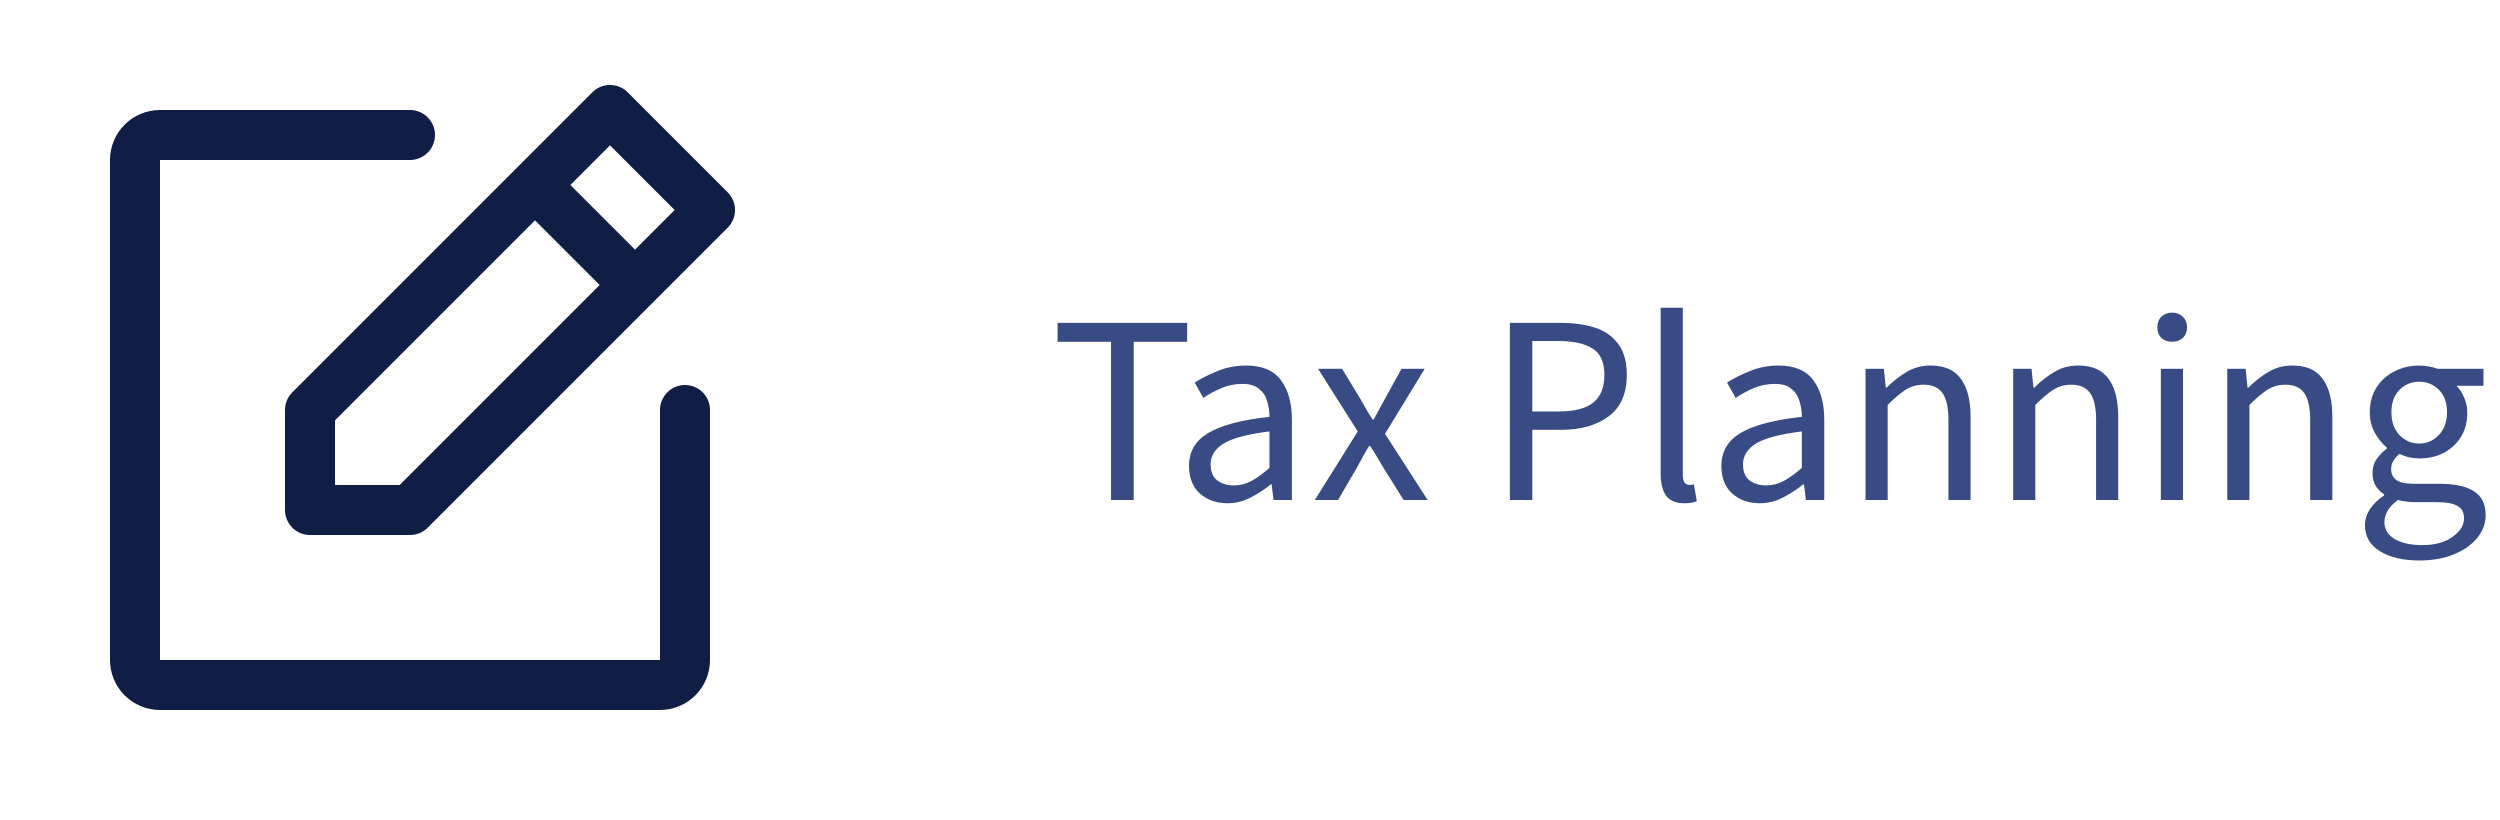 <svg xmlns="http://www.w3.org/2000/svg" width="125" height="41" viewBox="0 0 125 41" fill="none"><path d="M36.384 9.616L31.384 4.616C31.268 4.499 31.13 4.407 30.979 4.344C30.827 4.281 30.664 4.249 30.5 4.249C30.336 4.249 30.173 4.281 30.021 4.344C29.87 4.407 29.732 4.499 29.616 4.616L14.616 19.616C14.5 19.732 14.408 19.87 14.345 20.021C14.282 20.173 14.25 20.336 14.25 20.5V25.5C14.25 25.831 14.382 26.149 14.616 26.384C14.851 26.618 15.168 26.75 15.5 26.75H20.5C20.664 26.75 20.827 26.718 20.979 26.655C21.13 26.592 21.268 26.5 21.384 26.384L36.384 11.384C36.501 11.268 36.593 11.13 36.656 10.979C36.719 10.827 36.751 10.664 36.751 10.5C36.751 10.336 36.719 10.173 36.656 10.021C36.593 9.87 36.501 9.732 36.384 9.616ZM19.983 24.25H16.75V21.017L26.75 11.017L29.983 14.25L19.983 24.25ZM31.75 12.483L28.517 9.25L30.5 7.267L33.733 10.5L31.75 12.483ZM35.5 20.5V33C35.5 33.663 35.237 34.299 34.768 34.768C34.299 35.237 33.663 35.5 33 35.5H8C7.337 35.5 6.701 35.237 6.232 34.768C5.763 34.299 5.5 33.663 5.5 33V8C5.5 7.337 5.763 6.701 6.232 6.232C6.701 5.763 7.337 5.5 8 5.5H20.5C20.831 5.5 21.149 5.632 21.384 5.866C21.618 6.101 21.75 6.418 21.75 6.75C21.75 7.082 21.618 7.399 21.384 7.634C21.149 7.868 20.831 8 20.5 8H8V33H33V20.5C33 20.169 33.132 19.851 33.366 19.616C33.6 19.382 33.919 19.25 34.25 19.25C34.581 19.25 34.9 19.382 35.134 19.616C35.368 19.851 35.5 20.169 35.5 20.5Z" fill="#101E46"></path><path d="M55.551 25V17.089H52.878V16.144H59.358V17.089H56.685V25H55.551ZM61.368 25.162C60.819 25.162 60.36 25 59.991 24.676C59.631 24.343 59.451 23.884 59.451 23.299C59.451 22.579 59.77 22.03 60.41 21.652C61.057 21.265 62.079 20.995 63.474 20.842C63.474 20.563 63.434 20.297 63.352 20.046C63.281 19.794 63.145 19.591 62.947 19.438C62.758 19.276 62.484 19.195 62.124 19.195C61.746 19.195 61.391 19.267 61.057 19.411C60.724 19.555 60.428 19.717 60.166 19.897L59.734 19.128C60.041 18.93 60.414 18.741 60.855 18.561C61.305 18.372 61.791 18.277 62.313 18.277C63.114 18.277 63.694 18.524 64.055 19.02C64.415 19.506 64.594 20.158 64.594 20.977V25H63.676L63.582 24.217H63.541C63.236 24.469 62.898 24.689 62.529 24.878C62.169 25.067 61.782 25.162 61.368 25.162ZM61.692 24.271C62.007 24.271 62.304 24.195 62.583 24.041C62.862 23.889 63.159 23.672 63.474 23.393V21.571C62.385 21.706 61.62 21.909 61.179 22.178C60.747 22.448 60.531 22.795 60.531 23.218C60.531 23.587 60.644 23.857 60.868 24.028C61.093 24.19 61.368 24.271 61.692 24.271ZM65.741 25L67.887 21.571L65.903 18.439H67.104L67.982 19.884C68.081 20.055 68.184 20.235 68.292 20.424C68.4 20.613 68.513 20.797 68.63 20.977H68.684C68.783 20.797 68.882 20.613 68.981 20.424C69.08 20.235 69.179 20.055 69.278 19.884L70.074 18.439H71.235L69.251 21.692L71.384 25H70.182L69.224 23.474C69.107 23.276 68.99 23.078 68.873 22.881C68.756 22.683 68.634 22.489 68.508 22.3H68.454C68.337 22.489 68.225 22.683 68.117 22.881C68.009 23.07 67.901 23.267 67.793 23.474L66.902 25H65.741ZM75.494 25V16.144H78.019C78.685 16.144 79.265 16.225 79.76 16.387C80.255 16.549 80.642 16.823 80.921 17.21C81.2 17.588 81.34 18.102 81.34 18.75C81.34 19.677 81.038 20.365 80.435 20.815C79.832 21.265 79.045 21.49 78.073 21.49H76.615V25H75.494ZM76.615 20.572H77.938C78.712 20.572 79.283 20.428 79.652 20.14C80.03 19.843 80.219 19.38 80.219 18.75C80.219 18.11 80.021 17.669 79.625 17.427C79.238 17.174 78.658 17.049 77.884 17.049H76.615V20.572ZM84.207 25.162C83.793 25.162 83.492 25.036 83.303 24.784C83.123 24.523 83.033 24.154 83.033 23.677V15.388H84.14V23.758C84.14 23.929 84.171 24.055 84.234 24.136C84.297 24.208 84.369 24.244 84.45 24.244C84.486 24.244 84.518 24.244 84.545 24.244C84.581 24.235 84.63 24.226 84.693 24.217L84.842 25.054C84.77 25.09 84.684 25.117 84.585 25.135C84.486 25.153 84.36 25.162 84.207 25.162ZM87.986 25.162C87.437 25.162 86.978 25 86.609 24.676C86.249 24.343 86.069 23.884 86.069 23.299C86.069 22.579 86.388 22.03 87.027 21.652C87.675 21.265 88.697 20.995 90.092 20.842C90.092 20.563 90.051 20.297 89.97 20.046C89.898 19.794 89.763 19.591 89.565 19.438C89.376 19.276 89.102 19.195 88.742 19.195C88.364 19.195 88.008 19.267 87.675 19.411C87.342 19.555 87.045 19.717 86.784 19.897L86.352 19.128C86.658 18.93 87.032 18.741 87.473 18.561C87.923 18.372 88.409 18.277 88.931 18.277C89.732 18.277 90.312 18.524 90.672 19.02C91.032 19.506 91.212 20.158 91.212 20.977V25H90.294L90.2 24.217H90.159C89.853 24.469 89.516 24.689 89.147 24.878C88.787 25.067 88.4 25.162 87.986 25.162ZM88.31 24.271C88.625 24.271 88.922 24.195 89.201 24.041C89.48 23.889 89.777 23.672 90.092 23.393V21.571C89.003 21.706 88.238 21.909 87.797 22.178C87.365 22.448 87.149 22.795 87.149 23.218C87.149 23.587 87.261 23.857 87.486 24.028C87.711 24.19 87.986 24.271 88.31 24.271ZM93.276 25V18.439H94.194L94.289 19.384H94.329C94.644 19.069 94.977 18.808 95.328 18.601C95.679 18.385 96.08 18.277 96.53 18.277C97.223 18.277 97.727 18.497 98.042 18.939C98.366 19.37 98.528 20.005 98.528 20.842V25H97.421V20.991C97.421 20.378 97.322 19.933 97.124 19.654C96.926 19.375 96.611 19.235 96.179 19.235C95.846 19.235 95.544 19.321 95.274 19.492C95.013 19.663 94.716 19.915 94.383 20.248V25H93.276ZM100.659 25V18.439H101.577L101.672 19.384H101.712C102.027 19.069 102.36 18.808 102.711 18.601C103.062 18.385 103.463 18.277 103.913 18.277C104.606 18.277 105.11 18.497 105.425 18.939C105.749 19.37 105.911 20.005 105.911 20.842V25H104.804V20.991C104.804 20.378 104.705 19.933 104.507 19.654C104.309 19.375 103.994 19.235 103.562 19.235C103.229 19.235 102.927 19.321 102.657 19.492C102.396 19.663 102.099 19.915 101.766 20.248V25H100.659ZM108.042 25V18.439H109.149V25H108.042ZM108.609 17.089C108.393 17.089 108.213 17.026 108.069 16.9C107.934 16.765 107.867 16.585 107.867 16.36C107.867 16.144 107.934 15.969 108.069 15.834C108.213 15.698 108.393 15.631 108.609 15.631C108.825 15.631 109.001 15.698 109.136 15.834C109.28 15.969 109.352 16.144 109.352 16.36C109.352 16.585 109.28 16.765 109.136 16.9C109.001 17.026 108.825 17.089 108.609 17.089ZM111.364 25V18.439H112.282L112.377 19.384H112.417C112.732 19.069 113.065 18.808 113.416 18.601C113.767 18.385 114.168 18.277 114.618 18.277C115.311 18.277 115.815 18.497 116.13 18.939C116.454 19.37 116.616 20.005 116.616 20.842V25H115.509V20.991C115.509 20.378 115.41 19.933 115.212 19.654C115.014 19.375 114.699 19.235 114.267 19.235C113.934 19.235 113.632 19.321 113.362 19.492C113.101 19.663 112.804 19.915 112.471 20.248V25H111.364ZM120.961 28.024C120.16 28.024 119.508 27.871 119.004 27.565C118.5 27.259 118.248 26.823 118.248 26.256C118.248 25.977 118.333 25.706 118.504 25.445C118.675 25.194 118.909 24.968 119.206 24.77V24.716C119.044 24.617 118.905 24.478 118.788 24.298C118.68 24.118 118.626 23.902 118.626 23.65C118.626 23.371 118.702 23.128 118.855 22.921C119.008 22.714 119.17 22.552 119.341 22.435V22.381C119.125 22.201 118.927 21.958 118.747 21.652C118.576 21.346 118.491 21 118.491 20.613C118.491 20.136 118.603 19.721 118.828 19.37C119.053 19.02 119.355 18.75 119.733 18.561C120.111 18.372 120.52 18.277 120.961 18.277C121.141 18.277 121.312 18.295 121.474 18.331C121.636 18.358 121.776 18.394 121.893 18.439H124.174V19.29H122.824C122.977 19.433 123.103 19.627 123.202 19.87C123.31 20.104 123.364 20.36 123.364 20.64C123.364 21.108 123.256 21.512 123.04 21.855C122.824 22.197 122.536 22.462 122.176 22.651C121.816 22.831 121.411 22.921 120.961 22.921C120.61 22.921 120.282 22.845 119.976 22.692C119.859 22.791 119.76 22.903 119.679 23.029C119.598 23.146 119.557 23.294 119.557 23.474C119.557 23.681 119.638 23.852 119.8 23.988C119.971 24.122 120.277 24.19 120.718 24.19H121.987C122.752 24.19 123.324 24.316 123.702 24.568C124.089 24.811 124.282 25.207 124.282 25.756C124.282 26.161 124.147 26.535 123.877 26.877C123.607 27.218 123.225 27.493 122.73 27.7C122.235 27.916 121.645 28.024 120.961 28.024ZM120.961 22.178C121.339 22.178 121.663 22.039 121.933 21.76C122.212 21.472 122.352 21.09 122.352 20.613C122.352 20.136 122.217 19.762 121.947 19.492C121.677 19.222 121.348 19.087 120.961 19.087C120.574 19.087 120.246 19.222 119.976 19.492C119.706 19.762 119.571 20.136 119.571 20.613C119.571 21.09 119.706 21.472 119.976 21.76C120.255 22.039 120.583 22.178 120.961 22.178ZM121.123 27.255C121.753 27.255 122.257 27.115 122.635 26.836C123.013 26.566 123.202 26.26 123.202 25.918C123.202 25.612 123.085 25.401 122.851 25.284C122.626 25.166 122.302 25.108 121.879 25.108H120.745C120.619 25.108 120.48 25.099 120.327 25.081C120.183 25.063 120.039 25.036 119.895 25C119.661 25.171 119.49 25.351 119.382 25.54C119.274 25.729 119.22 25.918 119.22 26.107C119.22 26.458 119.386 26.737 119.719 26.944C120.061 27.151 120.529 27.255 121.123 27.255Z" fill="#384B85"></path></svg>